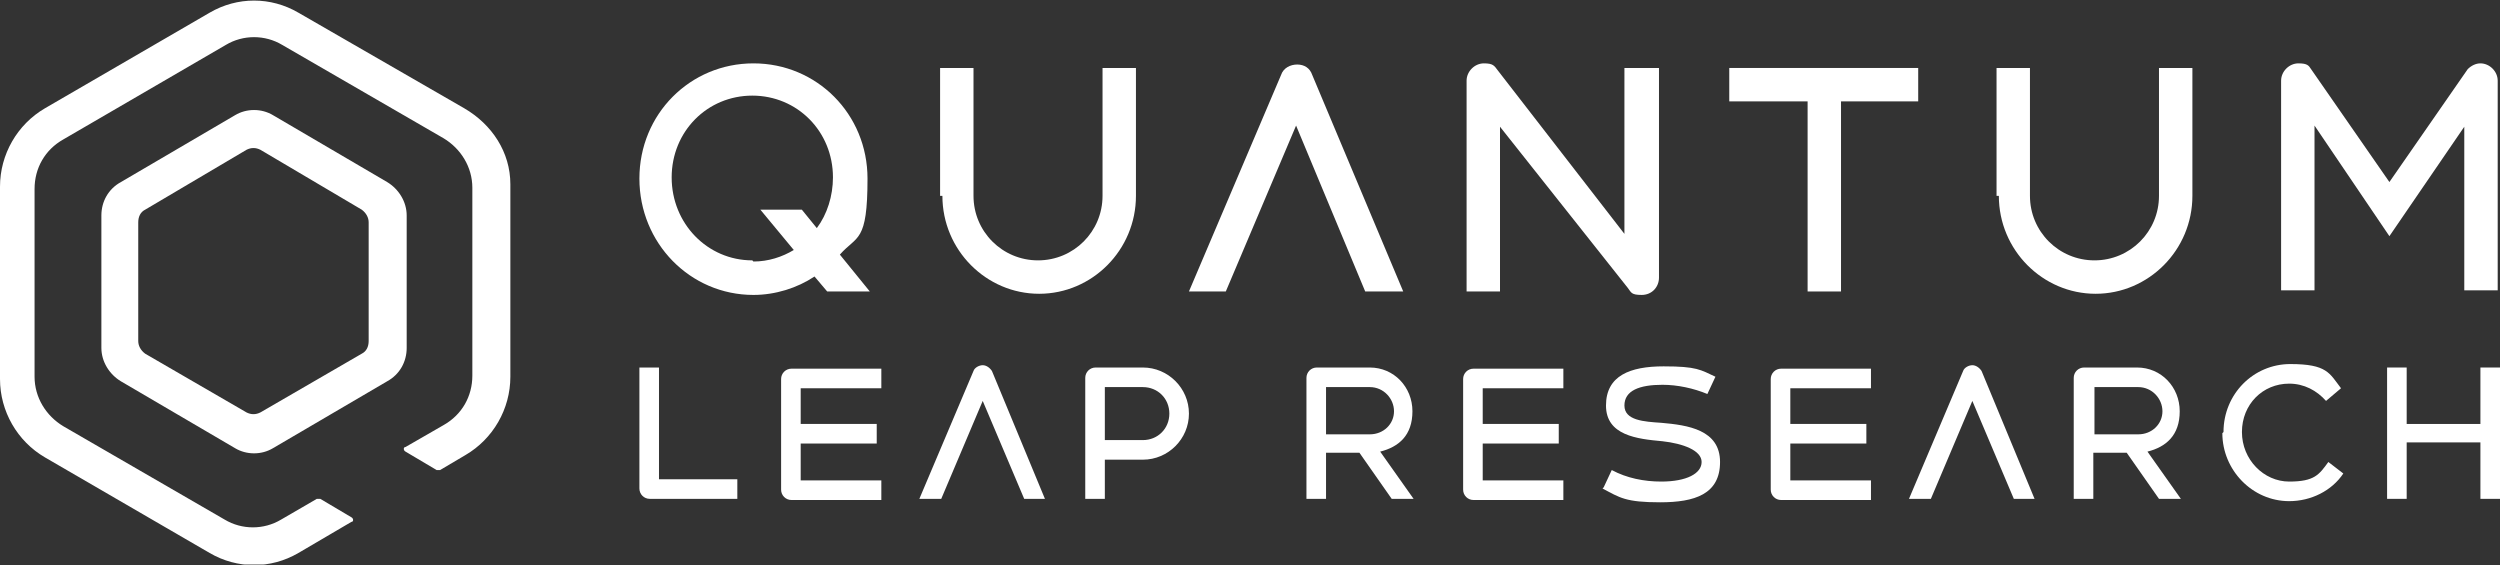 <?xml version="1.0" encoding="UTF-8"?><svg id="a" xmlns="http://www.w3.org/2000/svg" xmlns:xlink="http://www.w3.org/1999/xlink" viewBox="0 0 217 49.05"><rect x="0" y="0" width="217" height="49.05" fill="#333333" stroke="none"/><defs><clipPath id="c"><rect width="217" height="49" fill="none"/></clipPath></defs><g id="b"><g clip-path="url(#c)"><path d="M71.8,25.3l-1.1-1.3c-1.5,1-3.4,1.6-5.3,1.6-5.5,0-9.9-4.5-9.9-10.1s4.4-10,9.9-10,9.9,4.4,9.9,10-.9,4.9-2.4,6.6l2.6,3.2h-3.7ZM65.4,22.7c1.3,0,2.5-.4,3.5-1h0l-2.9-3.5h3.6l1.3,1.6c.9-1.2,1.4-2.8,1.4-4.4,0-4-3.1-7.1-7-7.1s-7,3.1-7,7.1,3.1,7.2,7,7.2l.1.1Z" fill="#fff"/><path d="M81.6,17V5.9h2.9v11.1c0,3.1,2.5,5.6,5.6,5.6s5.6-2.5,5.6-5.6V5.9h2.9v11.1c0,4.7-3.8,8.5-8.4,8.5s-8.4-3.8-8.4-8.5h-.2Z" fill="#fff"/><path d="M118.5,25.3l-6-14.4-6.1,14.4h-3.2l8-18.8c.2-.6.8-.9,1.4-.9s1.1.3,1.3.9l7.9,18.8h-3.3Z" fill="#fff"/><path d="M144,5.9v18.2c0,.8-.6,1.5-1.5,1.5s-.9-.2-1.2-.6l-11.1-14v14.3h-2.9V7c0-.8.7-1.5,1.5-1.5s.9.2,1.2.6l11,14.2V5.9h3Z" fill="#fff"/><path d="M166.6,8.8h-6.8v16.5h-2.9V8.8h-6.8v-2.9h16.4v2.9h.1Z" fill="#fff"/><path d="M173.3,17V5.9h2.9v11.1c0,3.1,2.5,5.6,5.6,5.6s5.6-2.5,5.6-5.6V5.9h2.9v11.1c0,4.7-3.8,8.5-8.4,8.5s-8.4-3.8-8.4-8.5h-.2Z" fill="#fff"/><path d="M216.8,7v18.2h-2.9v-14.2l-6.5,9.5-6.5-9.6v14.3h-2.9V7c0-.8.7-1.5,1.5-1.5s.9.2,1.1.5l6.8,9.8,6.8-9.8c.3-.3.7-.5,1.1-.5.8,0,1.5.7,1.5,1.5h0Z" fill="#fff"/><path d="M64,41.6v1.7h-7.6c-.5,0-.9-.4-.9-.9v-10.5h1.7v9.7h6.8Z" fill="#fff"/><path d="M69.5,33.6v3.2h6.6v1.7h-6.6v3.2h7v1.7h-7.8c-.5,0-.9-.4-.9-.9v-9.6c0-.5.4-.9.9-.9h7.8v1.7h-7v-.1Z" fill="#fff"/><path d="M88.9,43.3l-3.6-8.5-3.6,8.5h-1.9l4.7-11.1c.1-.3.5-.5.8-.5s.6.2.8.5l4.6,11.1h-1.9.1Z" fill="#fff"/><path d="M103.2,35.9c0,2.2-1.8,4-4,4h-3.3v3.4h-1.7v-10.5c0-.5.4-.9.9-.9h4.1c2.2,0,4,1.8,4,4h0ZM101.5,35.9c0-1.3-1-2.3-2.3-2.3h-3.3v4.6h3.3c1.3,0,2.3-1,2.3-2.3Z" fill="#fff"/><path d="M118.1,39.3h-3v4h-1.7v-10.5c0-.5.4-.9.9-.9h4.6c2.1,0,3.7,1.7,3.7,3.8s-1.2,3.1-2.8,3.5l2.9,4.1h-1.9l-2.8-4h.1ZM115.1,37.7h3.8c1.2,0,2.1-.9,2.1-2s-.9-2.1-2.1-2.1h-3.8v4.1h0Z" fill="#fff"/><path d="M128.7,33.6v3.2h6.6v1.7h-6.6v3.2h7v1.7h-7.8c-.5,0-.9-.4-.9-.9v-9.6c0-.5.4-.9.9-.9h7.8v1.7h-7v-.1Z" fill="#fff"/><path d="M139.2,42.3l.7-1.5c1.3.7,2.8,1,4.3,1,2.2,0,3.5-.7,3.5-1.7s-1.6-1.6-3.4-1.8c-2.2-.2-4.9-.5-4.9-3.1s2.1-3.4,5-3.4,3.2.3,4.5.9l-.7,1.5c-1.2-.5-2.6-.8-3.9-.8-2,0-3.3.5-3.3,1.8s1.7,1.4,3.2,1.5c2.3.2,5.1.6,5.1,3.4s-2.2,3.5-5.2,3.5-3.5-.4-5-1.2h0l.1-.1Z" fill="#fff"/><path d="M155.4,33.6v3.2h6.6v1.7h-6.6v3.2h7v1.7h-7.8c-.5,0-.9-.4-.9-.9v-9.6c0-.5.4-.9.9-.9h7.8v1.7h-7v-.1Z" fill="#fff"/><path d="M174.8,43.3l-3.6-8.5-3.6,8.5h-1.9l4.7-11.1c.1-.3.5-.5.8-.5s.6.2.8.5l4.6,11.1h-1.9.1Z" fill="#fff"/><path d="M184.7,39.3h-3v4h-1.7v-10.5c0-.5.4-.9.9-.9h4.6c2.1,0,3.7,1.7,3.7,3.8s-1.2,3.1-2.8,3.5l2.9,4.1h-1.9l-2.8-4h.1ZM181.8,37.7h3.8c1.2,0,2.1-.9,2.1-2s-.9-2.1-2.1-2.1h-3.8v4.1h0Z" fill="#fff"/><path d="M193,37.5c0-3.3,2.6-5.9,5.8-5.9s3.4.8,4.4,2.1l-1.3,1.1c-.8-.9-1.9-1.5-3.2-1.5-2.3,0-4.1,1.8-4.1,4.2s1.9,4.3,4.1,4.3,2.6-.6,3.4-1.7l1.3,1c-1,1.5-2.8,2.4-4.7,2.4-3.2,0-5.8-2.7-5.8-5.9h0l.1-.1Z" fill="#fff"/><path d="M217,31.9v11.4h-1.7v-4.9h-6.4v4.9h-1.7v-11.4h1.7v4.9h6.4v-4.9h1.7Z" fill="#fff"/><path d="M20.4,38.9l-9.9-5.8c-1-.6-1.7-1.7-1.7-2.9v-11.5c0-1.2.6-2.3,1.7-2.9l9.9-5.8c1-.6,2.3-.6,3.3,0l9.9,5.8c1,.6,1.7,1.7,1.7,2.9v11.5c0,1.2-.6,2.3-1.7,2.9l-9.9,5.8c-1,.6-2.3.6-3.3,0h0ZM12.6,30.7l8.8,5.1c.4.2.8.2,1.2,0l8.8-5.1c.4-.2.6-.6.6-1.1v-10.3c0-.4-.2-.8-.6-1.1l-8.8-5.2c-.4-.2-.8-.2-1.2,0l-8.8,5.2c-.4.2-.6.6-.6,1.1v10.3c0,.4.2.8.6,1.1h0Z" fill="#fff"/><path d="M40.3,9.4L25.9,1.1c-2.4-1.4-5.3-1.4-7.7,0L3.9,9.4c-2.4,1.4-3.9,4-3.9,6.8v16.7c0,2.8,1.5,5.4,3.9,6.8l14.3,8.3c2.4,1.4,5.3,1.4,7.7,0l4.6-2.7c.2,0,.2-.3,0-.4l-2.7-1.6h-.3l-3.1,1.8c-1.5.9-3.4.9-4.9,0l-14-8.1c-1.5-.9-2.5-2.5-2.5-4.3v-16.3c0-1.8.9-3.4,2.5-4.3L19.6,3.9c1.5-.9,3.4-.9,4.9,0l14,8.1c1.5.9,2.5,2.5,2.5,4.3v16.3c0,1.8-.9,3.4-2.5,4.3l-3.3,1.9c-.2,0-.2.3,0,.4l2.7,1.6h.3l2.2-1.3c2.4-1.4,3.9-4,3.9-6.8v-16.7c0-2.8-1.6-5.2-4-6.6Z" fill="#fff"/></g></g></svg>